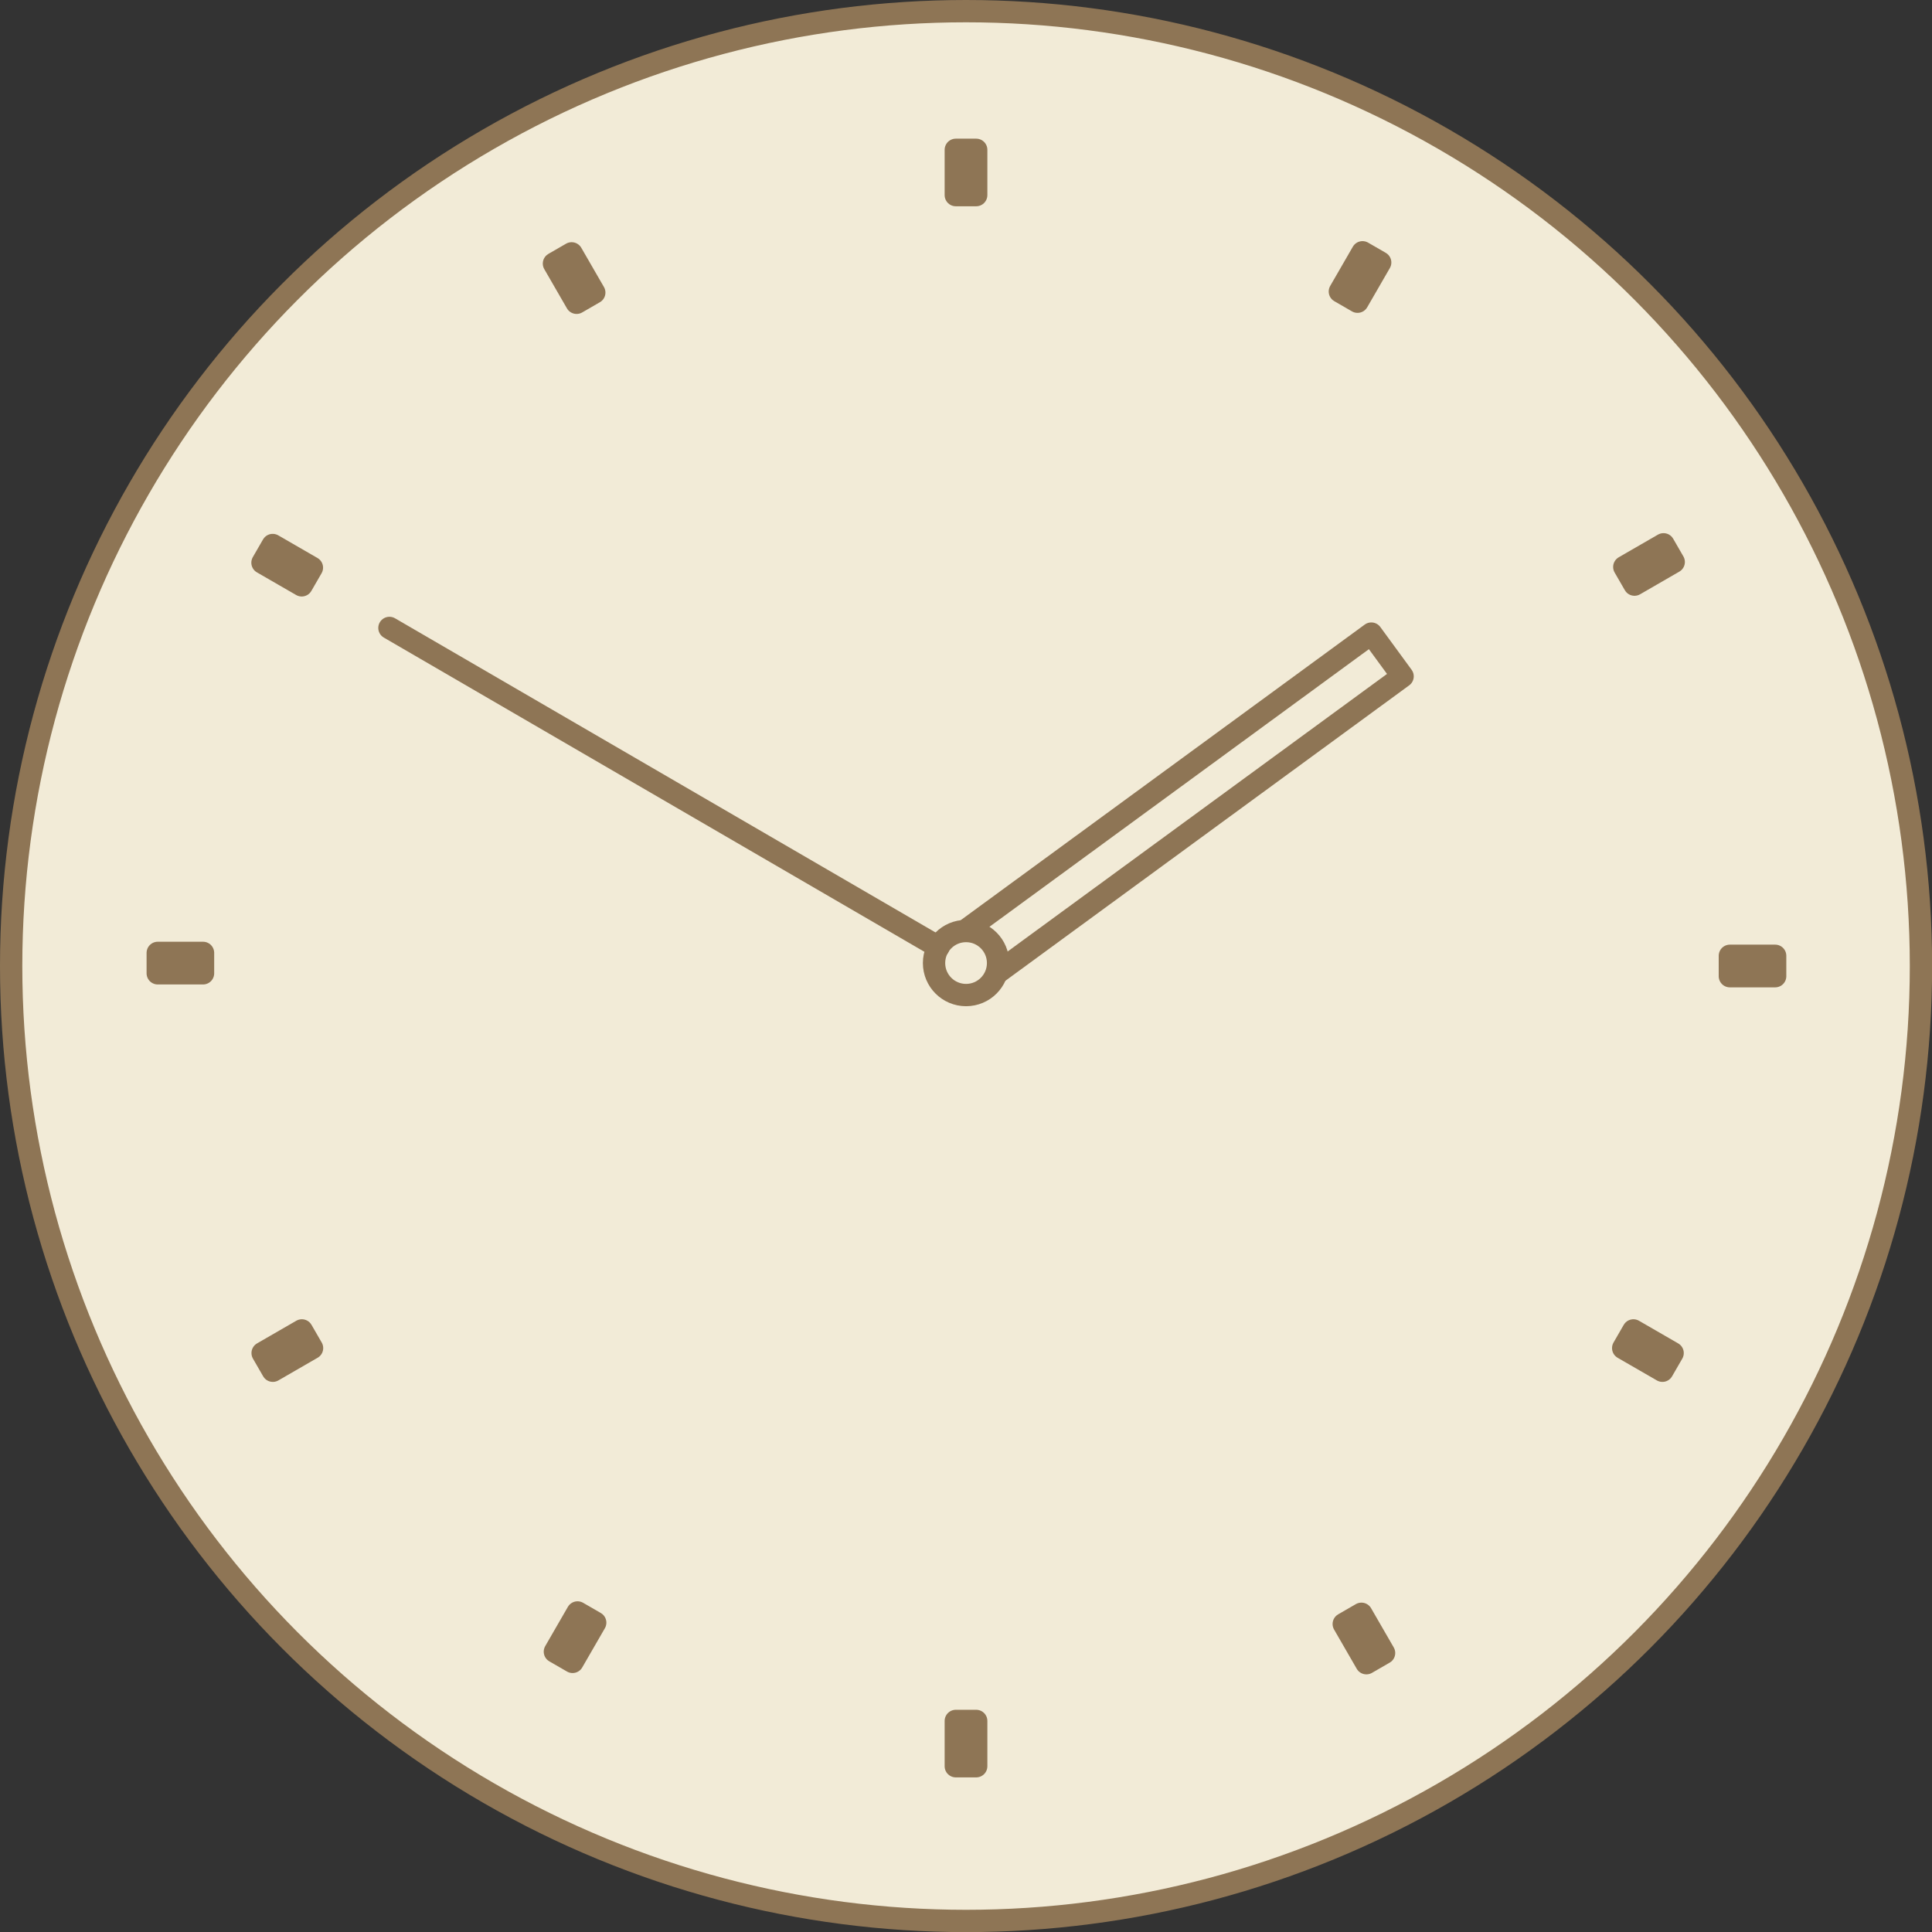<?xml version="1.0" encoding="UTF-8"?>
<svg id="Layer_2" data-name="Layer 2" xmlns="http://www.w3.org/2000/svg" viewBox="0 0 173.19 173.19">
  <rect x="0" y="0" width="173.19" height="173.19" fill="#333333" stroke="none"/>
  <defs>
    <style>
      .cls-1 {
        fill: none;
      }

      .cls-1, .cls-2, .cls-3 {
        stroke: #8e7555;
        stroke-linecap: round;
        stroke-linejoin: round;
        stroke-width: 2px;
      }

      .cls-2 {
        fill: #8e7555;
      }

      .cls-3 {
        fill: #f2ebd7;
      }
    </style>
  </defs>
  <g id="uhr">
    <circle class="cls-3" cx="86.6" cy="86.6" r="85.6"/>
    <rect class="cls-1" x="103.36" y="49.28" width="4.75" height="46.09" transform="translate(101.67 -55.72) rotate(53.81)"/>
    <rect class="cls-2" x="85.68" y="13.43" width="1.83" height="4.06"/>
    <rect class="cls-2" x="24.84" y="119.04" width="1.83" height="4.06" transform="translate(117.73 38.23) rotate(60)"/>
    <rect class="cls-2" x="121" y="22.8" width="1.83" height="4.06" transform="translate(28.75 -57.63) rotate(30)"/>
    <rect class="cls-2" x="50.63" y="144.73" width="1.83" height="4.06" transform="translate(80.29 -6.11) rotate(30)"/>
    <rect class="cls-2" x="146.8" y="119.04" width="1.83" height="4.06" transform="translate(326.43 53.68) rotate(120)"/>
    <rect class="cls-2" x="146.91" y="48.57" width="1.83" height="4.06" transform="translate(117.73 -102.72) rotate(60)"/>
    <rect class="cls-2" x="156.19" y="84.57" width="1.83" height="4.06" transform="translate(243.7 -70.51) rotate(90)"/>
    <rect class="cls-2" x="85.68" y="154.27" width="1.83" height="4.06"/>
    <rect class="cls-2" x="121.35" y="144.85" width="1.83" height="4.06" transform="translate(-57.06 80.81) rotate(-30)"/>
    <rect class="cls-2" x="50.55" y="22.9" width="1.83" height="4.06" transform="translate(-5.57 29.07) rotate(-30)"/>
    <rect class="cls-2" x="24.83" y="48.63" width="1.83" height="4.06" transform="translate(-31 47.63) rotate(-60)"/>
    <rect class="cls-2" x="15.26" y="84.3" width="1.83" height="4.06" transform="translate(102.5 70.16) rotate(90)"/>
    <circle class="cls-3" cx="86.6" cy="86.33" r="2.87"/>
    <line class="cls-2" x1="34.91" y1="56.29" x2="84.13" y2="84.9"/>
  </g>
</svg>